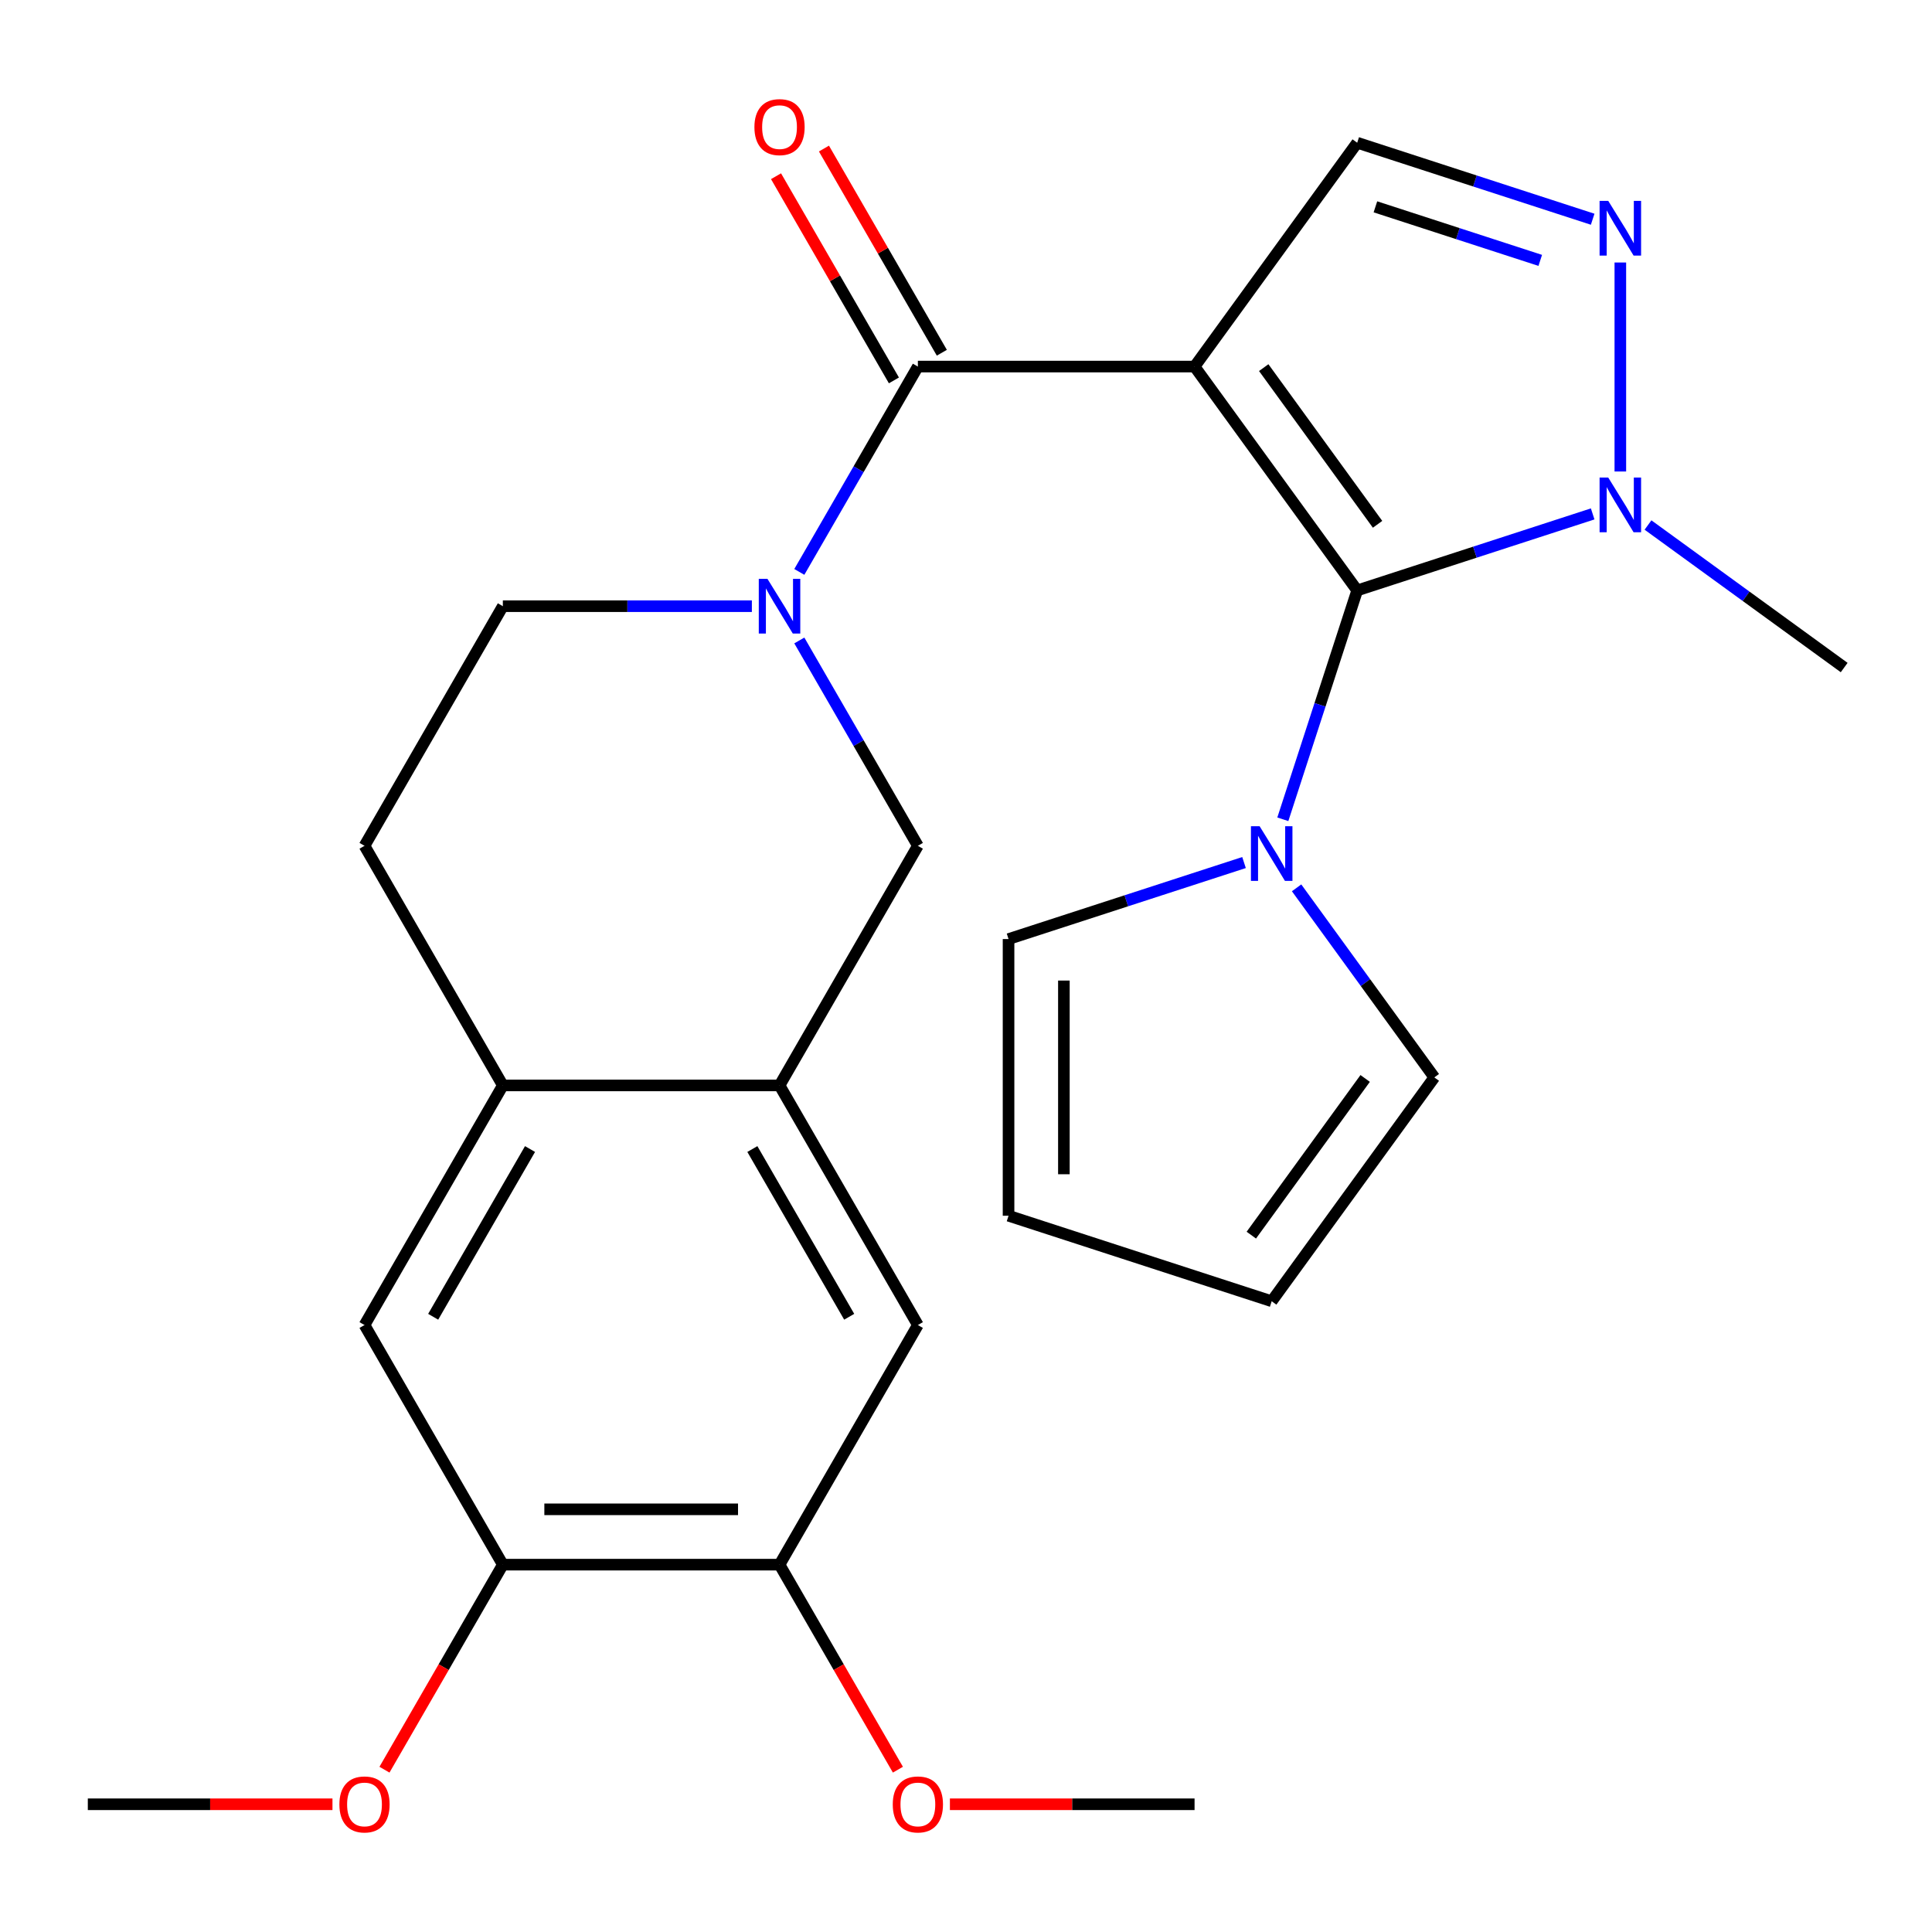 <?xml version='1.0' encoding='iso-8859-1'?>
<svg version='1.1' baseProfile='full'
              xmlns='http://www.w3.org/2000/svg'
                      xmlns:rdkit='http://www.rdkit.org/xml'
                      xmlns:xlink='http://www.w3.org/1999/xlink'
                  xml:space='preserve'
width='1000px' height='1000px' viewBox='0 0 1000 1000'>
<!-- END OF HEADER -->
<rect style='opacity:1.0;fill:#FFFFFF;stroke:none' width='1000' height='1000' x='0' y='0'> </rect>
<path class='bond-0' d='M 618.303,189.736 L 702.481,305.598' style='fill:none;fill-rule:evenodd;stroke:#000000;stroke-width:6px;stroke-linecap:butt;stroke-linejoin:miter;stroke-opacity:1' />
<path class='bond-0' d='M 654.102,190.28 L 713.027,271.383' style='fill:none;fill-rule:evenodd;stroke:#000000;stroke-width:6px;stroke-linecap:butt;stroke-linejoin:miter;stroke-opacity:1' />
<path class='bond-1' d='M 618.303,189.736 L 475.091,189.736' style='fill:none;fill-rule:evenodd;stroke:#000000;stroke-width:6px;stroke-linecap:butt;stroke-linejoin:miter;stroke-opacity:1' />
<path class='bond-5' d='M 618.303,189.736 L 702.481,73.875' style='fill:none;fill-rule:evenodd;stroke:#000000;stroke-width:6px;stroke-linecap:butt;stroke-linejoin:miter;stroke-opacity:1' />
<path class='bond-4' d='M 702.481,305.598 L 763.423,285.797' style='fill:none;fill-rule:evenodd;stroke:#000000;stroke-width:6px;stroke-linecap:butt;stroke-linejoin:miter;stroke-opacity:1' />
<path class='bond-4' d='M 763.423,285.797 L 824.364,265.996' style='fill:none;fill-rule:evenodd;stroke:#0000FF;stroke-width:6px;stroke-linecap:butt;stroke-linejoin:miter;stroke-opacity:1' />
<path class='bond-6' d='M 702.481,305.598 L 683.236,364.829' style='fill:none;fill-rule:evenodd;stroke:#000000;stroke-width:6px;stroke-linecap:butt;stroke-linejoin:miter;stroke-opacity:1' />
<path class='bond-6' d='M 683.236,364.829 L 663.991,424.06' style='fill:none;fill-rule:evenodd;stroke:#0000FF;stroke-width:6px;stroke-linecap:butt;stroke-linejoin:miter;stroke-opacity:1' />
<path class='bond-2' d='M 475.091,189.736 L 444.409,242.879' style='fill:none;fill-rule:evenodd;stroke:#000000;stroke-width:6px;stroke-linecap:butt;stroke-linejoin:miter;stroke-opacity:1' />
<path class='bond-2' d='M 444.409,242.879 L 413.727,296.022' style='fill:none;fill-rule:evenodd;stroke:#0000FF;stroke-width:6px;stroke-linecap:butt;stroke-linejoin:miter;stroke-opacity:1' />
<path class='bond-15' d='M 487.494,182.576 L 456.985,129.733' style='fill:none;fill-rule:evenodd;stroke:#000000;stroke-width:6px;stroke-linecap:butt;stroke-linejoin:miter;stroke-opacity:1' />
<path class='bond-15' d='M 456.985,129.733 L 426.476,76.891' style='fill:none;fill-rule:evenodd;stroke:#FF0000;stroke-width:6px;stroke-linecap:butt;stroke-linejoin:miter;stroke-opacity:1' />
<path class='bond-15' d='M 462.689,196.897 L 432.18,144.055' style='fill:none;fill-rule:evenodd;stroke:#000000;stroke-width:6px;stroke-linecap:butt;stroke-linejoin:miter;stroke-opacity:1' />
<path class='bond-15' d='M 432.18,144.055 L 401.671,91.212' style='fill:none;fill-rule:evenodd;stroke:#FF0000;stroke-width:6px;stroke-linecap:butt;stroke-linejoin:miter;stroke-opacity:1' />
<path class='bond-8' d='M 413.727,331.502 L 444.409,384.645' style='fill:none;fill-rule:evenodd;stroke:#0000FF;stroke-width:6px;stroke-linecap:butt;stroke-linejoin:miter;stroke-opacity:1' />
<path class='bond-8' d='M 444.409,384.645 L 475.091,437.787' style='fill:none;fill-rule:evenodd;stroke:#000000;stroke-width:6px;stroke-linecap:butt;stroke-linejoin:miter;stroke-opacity:1' />
<path class='bond-14' d='M 389.165,313.762 L 324.719,313.762' style='fill:none;fill-rule:evenodd;stroke:#0000FF;stroke-width:6px;stroke-linecap:butt;stroke-linejoin:miter;stroke-opacity:1' />
<path class='bond-14' d='M 324.719,313.762 L 260.273,313.762' style='fill:none;fill-rule:evenodd;stroke:#000000;stroke-width:6px;stroke-linecap:butt;stroke-linejoin:miter;stroke-opacity:1' />
<path class='bond-3' d='M 824.364,113.477 L 763.423,93.676' style='fill:none;fill-rule:evenodd;stroke:#0000FF;stroke-width:6px;stroke-linecap:butt;stroke-linejoin:miter;stroke-opacity:1' />
<path class='bond-3' d='M 763.423,93.676 L 702.481,73.875' style='fill:none;fill-rule:evenodd;stroke:#000000;stroke-width:6px;stroke-linecap:butt;stroke-linejoin:miter;stroke-opacity:1' />
<path class='bond-3' d='M 797.231,134.778 L 754.572,120.917' style='fill:none;fill-rule:evenodd;stroke:#0000FF;stroke-width:6px;stroke-linecap:butt;stroke-linejoin:miter;stroke-opacity:1' />
<path class='bond-3' d='M 754.572,120.917 L 711.913,107.056' style='fill:none;fill-rule:evenodd;stroke:#000000;stroke-width:6px;stroke-linecap:butt;stroke-linejoin:miter;stroke-opacity:1' />
<path class='bond-26' d='M 838.684,135.871 L 838.684,244.046' style='fill:none;fill-rule:evenodd;stroke:#0000FF;stroke-width:6px;stroke-linecap:butt;stroke-linejoin:miter;stroke-opacity:1' />
<path class='bond-23' d='M 853.005,271.747 L 903.775,308.634' style='fill:none;fill-rule:evenodd;stroke:#0000FF;stroke-width:6px;stroke-linecap:butt;stroke-linejoin:miter;stroke-opacity:1' />
<path class='bond-23' d='M 903.775,308.634 L 954.545,345.521' style='fill:none;fill-rule:evenodd;stroke:#000000;stroke-width:6px;stroke-linecap:butt;stroke-linejoin:miter;stroke-opacity:1' />
<path class='bond-16' d='M 671.116,459.541 L 706.76,508.601' style='fill:none;fill-rule:evenodd;stroke:#0000FF;stroke-width:6px;stroke-linecap:butt;stroke-linejoin:miter;stroke-opacity:1' />
<path class='bond-16' d='M 706.76,508.601 L 742.404,557.662' style='fill:none;fill-rule:evenodd;stroke:#000000;stroke-width:6px;stroke-linecap:butt;stroke-linejoin:miter;stroke-opacity:1' />
<path class='bond-17' d='M 643.906,446.453 L 582.965,466.254' style='fill:none;fill-rule:evenodd;stroke:#0000FF;stroke-width:6px;stroke-linecap:butt;stroke-linejoin:miter;stroke-opacity:1' />
<path class='bond-17' d='M 582.965,466.254 L 522.024,486.055' style='fill:none;fill-rule:evenodd;stroke:#000000;stroke-width:6px;stroke-linecap:butt;stroke-linejoin:miter;stroke-opacity:1' />
<path class='bond-7' d='M 403.485,561.813 L 475.091,437.787' style='fill:none;fill-rule:evenodd;stroke:#000000;stroke-width:6px;stroke-linecap:butt;stroke-linejoin:miter;stroke-opacity:1' />
<path class='bond-10' d='M 403.485,561.813 L 475.091,685.838' style='fill:none;fill-rule:evenodd;stroke:#000000;stroke-width:6px;stroke-linecap:butt;stroke-linejoin:miter;stroke-opacity:1' />
<path class='bond-10' d='M 389.421,594.738 L 439.545,681.556' style='fill:none;fill-rule:evenodd;stroke:#000000;stroke-width:6px;stroke-linecap:butt;stroke-linejoin:miter;stroke-opacity:1' />
<path class='bond-28' d='M 403.485,561.813 L 260.273,561.813' style='fill:none;fill-rule:evenodd;stroke:#000000;stroke-width:6px;stroke-linecap:butt;stroke-linejoin:miter;stroke-opacity:1' />
<path class='bond-9' d='M 260.273,561.813 L 188.667,437.787' style='fill:none;fill-rule:evenodd;stroke:#000000;stroke-width:6px;stroke-linecap:butt;stroke-linejoin:miter;stroke-opacity:1' />
<path class='bond-13' d='M 260.273,561.813 L 188.667,685.838' style='fill:none;fill-rule:evenodd;stroke:#000000;stroke-width:6px;stroke-linecap:butt;stroke-linejoin:miter;stroke-opacity:1' />
<path class='bond-13' d='M 274.337,594.738 L 224.213,681.556' style='fill:none;fill-rule:evenodd;stroke:#000000;stroke-width:6px;stroke-linecap:butt;stroke-linejoin:miter;stroke-opacity:1' />
<path class='bond-11' d='M 475.091,685.838 L 403.485,809.864' style='fill:none;fill-rule:evenodd;stroke:#000000;stroke-width:6px;stroke-linecap:butt;stroke-linejoin:miter;stroke-opacity:1' />
<path class='bond-22' d='M 403.485,809.864 L 434.121,862.926' style='fill:none;fill-rule:evenodd;stroke:#000000;stroke-width:6px;stroke-linecap:butt;stroke-linejoin:miter;stroke-opacity:1' />
<path class='bond-22' d='M 434.121,862.926 L 464.756,915.989' style='fill:none;fill-rule:evenodd;stroke:#FF0000;stroke-width:6px;stroke-linecap:butt;stroke-linejoin:miter;stroke-opacity:1' />
<path class='bond-29' d='M 403.485,809.864 L 260.273,809.864' style='fill:none;fill-rule:evenodd;stroke:#000000;stroke-width:6px;stroke-linecap:butt;stroke-linejoin:miter;stroke-opacity:1' />
<path class='bond-29' d='M 382.003,781.221 L 281.755,781.221' style='fill:none;fill-rule:evenodd;stroke:#000000;stroke-width:6px;stroke-linecap:butt;stroke-linejoin:miter;stroke-opacity:1' />
<path class='bond-12' d='M 260.273,809.864 L 188.667,685.838' style='fill:none;fill-rule:evenodd;stroke:#000000;stroke-width:6px;stroke-linecap:butt;stroke-linejoin:miter;stroke-opacity:1' />
<path class='bond-21' d='M 260.273,809.864 L 229.637,862.926' style='fill:none;fill-rule:evenodd;stroke:#000000;stroke-width:6px;stroke-linecap:butt;stroke-linejoin:miter;stroke-opacity:1' />
<path class='bond-21' d='M 229.637,862.926 L 199.002,915.989' style='fill:none;fill-rule:evenodd;stroke:#FF0000;stroke-width:6px;stroke-linecap:butt;stroke-linejoin:miter;stroke-opacity:1' />
<path class='bond-18' d='M 260.273,313.762 L 188.667,437.787' style='fill:none;fill-rule:evenodd;stroke:#000000;stroke-width:6px;stroke-linecap:butt;stroke-linejoin:miter;stroke-opacity:1' />
<path class='bond-20' d='M 742.404,557.662 L 658.226,673.523' style='fill:none;fill-rule:evenodd;stroke:#000000;stroke-width:6px;stroke-linecap:butt;stroke-linejoin:miter;stroke-opacity:1' />
<path class='bond-20' d='M 706.606,558.205 L 647.681,639.308' style='fill:none;fill-rule:evenodd;stroke:#000000;stroke-width:6px;stroke-linecap:butt;stroke-linejoin:miter;stroke-opacity:1' />
<path class='bond-19' d='M 522.024,486.055 L 522.024,629.268' style='fill:none;fill-rule:evenodd;stroke:#000000;stroke-width:6px;stroke-linecap:butt;stroke-linejoin:miter;stroke-opacity:1' />
<path class='bond-19' d='M 550.666,507.537 L 550.666,607.786' style='fill:none;fill-rule:evenodd;stroke:#000000;stroke-width:6px;stroke-linecap:butt;stroke-linejoin:miter;stroke-opacity:1' />
<path class='bond-27' d='M 522.024,629.268 L 658.226,673.523' style='fill:none;fill-rule:evenodd;stroke:#000000;stroke-width:6px;stroke-linecap:butt;stroke-linejoin:miter;stroke-opacity:1' />
<path class='bond-25' d='M 172.086,933.889 L 108.77,933.889' style='fill:none;fill-rule:evenodd;stroke:#FF0000;stroke-width:6px;stroke-linecap:butt;stroke-linejoin:miter;stroke-opacity:1' />
<path class='bond-25' d='M 108.77,933.889 L 45.455,933.889' style='fill:none;fill-rule:evenodd;stroke:#000000;stroke-width:6px;stroke-linecap:butt;stroke-linejoin:miter;stroke-opacity:1' />
<path class='bond-24' d='M 491.671,933.889 L 554.987,933.889' style='fill:none;fill-rule:evenodd;stroke:#FF0000;stroke-width:6px;stroke-linecap:butt;stroke-linejoin:miter;stroke-opacity:1' />
<path class='bond-24' d='M 554.987,933.889 L 618.303,933.889' style='fill:none;fill-rule:evenodd;stroke:#000000;stroke-width:6px;stroke-linecap:butt;stroke-linejoin:miter;stroke-opacity:1' />
<path  class='atom-3' d='M 397.225 299.602
L 406.505 314.602
Q 407.425 316.082, 408.905 318.762
Q 410.385 321.442, 410.465 321.602
L 410.465 299.602
L 414.225 299.602
L 414.225 327.922
L 410.345 327.922
L 400.385 311.522
Q 399.225 309.602, 397.985 307.402
Q 396.785 305.202, 396.425 304.522
L 396.425 327.922
L 392.745 327.922
L 392.745 299.602
L 397.225 299.602
' fill='#0000FF'/>
<path  class='atom-4' d='M 832.424 103.97
L 841.704 118.97
Q 842.624 120.45, 844.104 123.13
Q 845.584 125.81, 845.664 125.97
L 845.664 103.97
L 849.424 103.97
L 849.424 132.29
L 845.544 132.29
L 835.584 115.89
Q 834.424 113.97, 833.184 111.77
Q 831.984 109.57, 831.624 108.89
L 831.624 132.29
L 827.944 132.29
L 827.944 103.97
L 832.424 103.97
' fill='#0000FF'/>
<path  class='atom-5' d='M 832.424 247.183
L 841.704 262.183
Q 842.624 263.663, 844.104 266.343
Q 845.584 269.023, 845.664 269.183
L 845.664 247.183
L 849.424 247.183
L 849.424 275.503
L 845.544 275.503
L 835.584 259.103
Q 834.424 257.183, 833.184 254.983
Q 831.984 252.783, 831.624 252.103
L 831.624 275.503
L 827.944 275.503
L 827.944 247.183
L 832.424 247.183
' fill='#0000FF'/>
<path  class='atom-7' d='M 651.966 427.64
L 661.246 442.64
Q 662.166 444.12, 663.646 446.8
Q 665.126 449.48, 665.206 449.64
L 665.206 427.64
L 668.966 427.64
L 668.966 455.96
L 665.086 455.96
L 655.126 439.56
Q 653.966 437.64, 652.726 435.44
Q 651.526 433.24, 651.166 432.56
L 651.166 455.96
L 647.486 455.96
L 647.486 427.64
L 651.966 427.64
' fill='#0000FF'/>
<path  class='atom-16' d='M 390.485 65.791
Q 390.485 58.991, 393.845 55.191
Q 397.205 51.391, 403.485 51.391
Q 409.765 51.391, 413.125 55.191
Q 416.485 58.991, 416.485 65.791
Q 416.485 72.671, 413.085 76.591
Q 409.685 80.471, 403.485 80.471
Q 397.245 80.471, 393.845 76.591
Q 390.485 72.711, 390.485 65.791
M 403.485 77.271
Q 407.805 77.271, 410.125 74.391
Q 412.485 71.471, 412.485 65.791
Q 412.485 60.231, 410.125 57.431
Q 407.805 54.591, 403.485 54.591
Q 399.165 54.591, 396.805 57.391
Q 394.485 60.191, 394.485 65.791
Q 394.485 71.511, 396.805 74.391
Q 399.165 77.271, 403.485 77.271
' fill='#FF0000'/>
<path  class='atom-22' d='M 175.667 933.969
Q 175.667 927.169, 179.027 923.369
Q 182.387 919.569, 188.667 919.569
Q 194.947 919.569, 198.307 923.369
Q 201.667 927.169, 201.667 933.969
Q 201.667 940.849, 198.267 944.769
Q 194.867 948.649, 188.667 948.649
Q 182.427 948.649, 179.027 944.769
Q 175.667 940.889, 175.667 933.969
M 188.667 945.449
Q 192.987 945.449, 195.307 942.569
Q 197.667 939.649, 197.667 933.969
Q 197.667 928.409, 195.307 925.609
Q 192.987 922.769, 188.667 922.769
Q 184.347 922.769, 181.987 925.569
Q 179.667 928.369, 179.667 933.969
Q 179.667 939.689, 181.987 942.569
Q 184.347 945.449, 188.667 945.449
' fill='#FF0000'/>
<path  class='atom-23' d='M 462.091 933.969
Q 462.091 927.169, 465.451 923.369
Q 468.811 919.569, 475.091 919.569
Q 481.371 919.569, 484.731 923.369
Q 488.091 927.169, 488.091 933.969
Q 488.091 940.849, 484.691 944.769
Q 481.291 948.649, 475.091 948.649
Q 468.851 948.649, 465.451 944.769
Q 462.091 940.889, 462.091 933.969
M 475.091 945.449
Q 479.411 945.449, 481.731 942.569
Q 484.091 939.649, 484.091 933.969
Q 484.091 928.409, 481.731 925.609
Q 479.411 922.769, 475.091 922.769
Q 470.771 922.769, 468.411 925.569
Q 466.091 928.369, 466.091 933.969
Q 466.091 939.689, 468.411 942.569
Q 470.771 945.449, 475.091 945.449
' fill='#FF0000'/>
</svg>
